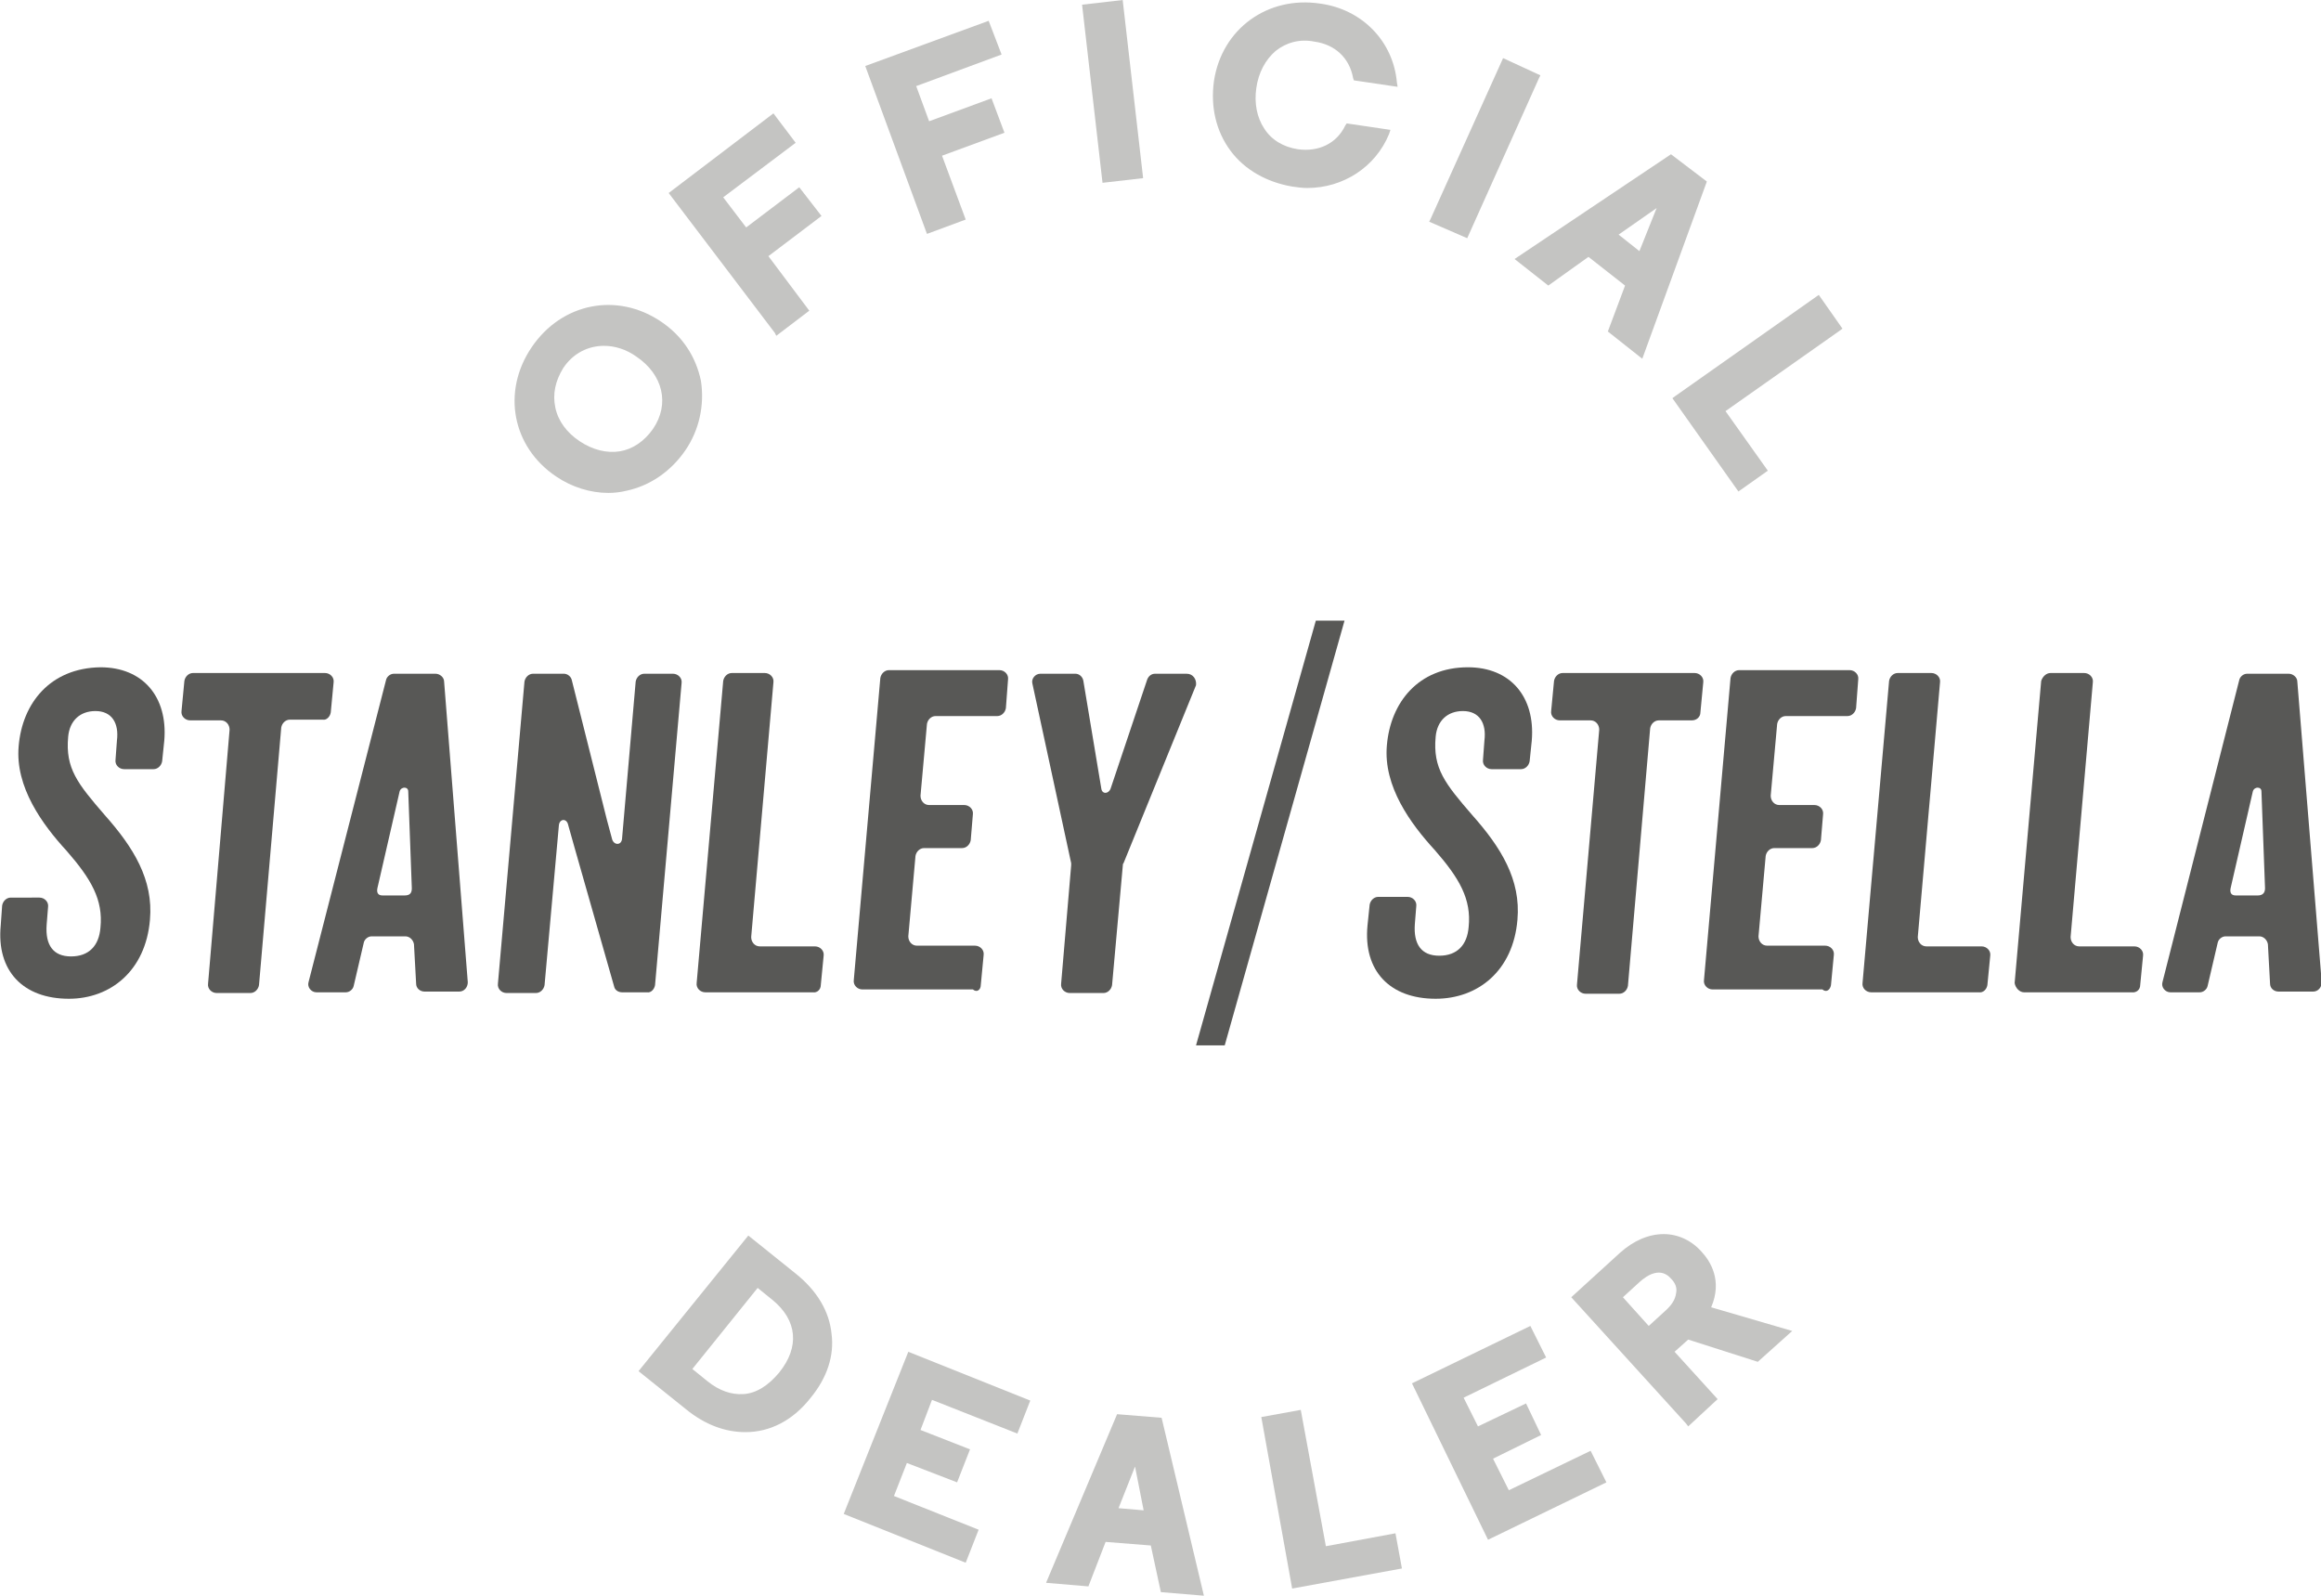 <?xml version="1.0" encoding="utf-8"?>
<!-- Generator: Adobe Illustrator 23.0.6, SVG Export Plug-In . SVG Version: 6.00 Build 0)  -->
<svg version="1.1" id="Ebene_1" xmlns="http://www.w3.org/2000/svg" xmlns:xlink="http://www.w3.org/1999/xlink" x="0px" y="0px"
	 viewBox="0 0 323.5 222.5" style="enable-background:new 0 0 323.5 222.5;" xml:space="preserve">
<style type="text/css">
	.st0{fill:#585856;}
	.st1{fill:#C4C4C2;}
</style>
<polygon class="st0" points="183.4,86.5 166.7,145.7 170.7,145.7 187.4,86.5 "/>
<g>
	<path class="st0" d="M20.9,128.2c0.5-5.6-2.3-10.1-6.3-14.6c-3.8-4.4-5.5-6.5-5.1-10.9c0.2-2.3,1.7-3.6,3.8-3.6
		c2.3,0,3.3,1.7,3,4.1l-0.2,2.7c-0.1,0.7,0.5,1.3,1.2,1.3h4.1c0.6,0,1.1-0.5,1.2-1.1l0.3-2.9c0.5-6.1-3-10.2-8.9-10.2
		C7,93.1,3.1,98,2.6,104c-0.5,5.7,3.3,10.9,6.7,14.6c3.4,3.9,5.1,6.8,4.7,10.7c-0.2,2.5-1.6,4-4.1,4c-2.5,0-3.6-1.6-3.4-4.4l0.2-2.5
		c0.1-0.7-0.5-1.3-1.2-1.3H1.5c-0.6,0-1.1,0.5-1.2,1.1L0.1,129c-0.6,6.3,3.1,10.2,9.5,10.2C15.4,139.2,20.3,135.3,20.9,128.2"/>
	<path class="st0" d="M46.1,99.3l0.4-4.2c0.1-0.7-0.5-1.3-1.2-1.3H26.9c-0.6,0-1.1,0.5-1.2,1.1l-0.4,4.2c-0.1,0.7,0.5,1.3,1.2,1.3
		h4.3c0.7,0,1.2,0.6,1.2,1.3L29,137.1c-0.1,0.7,0.5,1.3,1.2,1.3h4.7c0.6,0,1.1-0.5,1.2-1.1l3.1-35.9c0.1-0.6,0.6-1.1,1.2-1.1h4.6
		C45.5,100.4,46,99.9,46.1,99.3"/>
	<path class="st0" d="M91.3,137.3L95,95.2c0.1-0.7-0.5-1.3-1.2-1.3h-4c-0.6,0-1.1,0.5-1.2,1.1l-1.9,21.9c-0.1,1-1.2,0.9-1.4,0
		l-0.7-2.6l-4.9-19.5c-0.1-0.5-0.6-0.9-1.1-0.9h-4.3c-0.6,0-1.1,0.5-1.2,1.1l-3.7,42.1c-0.1,0.7,0.5,1.3,1.2,1.3h4.1
		c0.6,0,1.1-0.5,1.2-1.1l2-22.3c0.1-0.9,1.1-1,1.3,0l0.9,3.2l5.5,19.3c0.1,0.5,0.6,0.8,1.1,0.8h3.5
		C90.7,138.4,91.2,137.9,91.3,137.3"/>
	<path class="st0" d="M211.5,128.2c0.5-5.6-2.3-10.1-6.3-14.6c-3.8-4.4-5.5-6.5-5.1-10.9c0.2-2.3,1.7-3.6,3.8-3.6
		c2.3,0,3.3,1.7,3,4.1l-0.2,2.7c-0.1,0.7,0.5,1.3,1.2,1.3h4.1c0.6,0,1.1-0.5,1.2-1.1l0.3-2.9c0.5-6.1-3-10.2-8.9-10.2
		c-6.9,0-10.8,4.9-11.3,10.9c-0.5,5.7,3.3,10.9,6.7,14.6c3.4,3.9,5.1,6.8,4.7,10.7c-0.2,2.5-1.6,4-4.1,4c-2.5,0-3.6-1.6-3.4-4.4
		l0.2-2.5c0.1-0.7-0.5-1.3-1.2-1.3h-4.1c-0.6,0-1.1,0.5-1.2,1.1l-0.3,2.9c-0.6,6.3,3.1,10.2,9.5,10.2
		C206,139.2,210.9,135.3,211.5,128.2"/>
	<path class="st0" d="M237,99.3l0.4-4.2c0.1-0.7-0.5-1.3-1.2-1.3h-18.4c-0.6,0-1.1,0.5-1.2,1.1l-0.4,4.2c-0.1,0.7,0.5,1.3,1.2,1.3
		h4.3c0.7,0,1.2,0.6,1.2,1.3l-3.1,35.5c-0.1,0.7,0.5,1.3,1.2,1.3h4.7c0.6,0,1.1-0.5,1.2-1.1l3.1-35.9c0.1-0.6,0.6-1.1,1.2-1.1h4.6
		C236.5,100.4,237,99.9,237,99.3"/>
	<path class="st0" d="M114.4,137.3l0.4-4.1c0.1-0.7-0.5-1.3-1.2-1.3h-7.7c-0.7,0-1.2-0.6-1.2-1.3l3.1-35.5c0.1-0.7-0.5-1.3-1.2-1.3
		H102c-0.6,0-1.1,0.5-1.2,1.1l-3.7,42.1c-0.1,0.7,0.5,1.3,1.2,1.3h15C113.9,138.4,114.4,137.9,114.4,137.3"/>
	<path class="st0" d="M165.4,93.9H161c-0.5,0-0.9,0.3-1.1,0.8l-5.1,15.2c-0.3,0.8-1.2,0.8-1.3,0l-2.5-15c-0.1-0.6-0.6-1-1.1-1H145
		c-0.7,0-1.3,0.7-1.1,1.4l5.4,25c0,0.1,0,0.2,0,0.3l-1.4,16.5c-0.1,0.7,0.5,1.3,1.2,1.3h4.7c0.6,0,1.1-0.5,1.2-1.1l1.5-16.7
		c0-0.1,0-0.2,0.1-0.3l10.1-24.8C166.8,94.7,166.3,93.9,165.4,93.9"/>
	<path class="st0" d="M136.7,137.3l0.4-4.2c0.1-0.7-0.5-1.3-1.2-1.3h-8.1c-0.7,0-1.2-0.6-1.2-1.3l1-11.2c0.1-0.6,0.6-1.1,1.2-1.1
		h5.3c0.6,0,1.1-0.5,1.2-1.1l0.3-3.6c0.1-0.7-0.5-1.3-1.2-1.3h-4.9c-0.7,0-1.2-0.6-1.2-1.3l0.9-10c0.1-0.6,0.6-1.1,1.2-1.1h8.6
		c0.6,0,1.1-0.5,1.2-1.1l0.3-4c0.1-0.7-0.5-1.3-1.2-1.3h-15.4c-0.6,0-1.1,0.5-1.2,1.1l-3.7,42.1c-0.1,0.7,0.5,1.3,1.2,1.3h15.4
		C136.2,138.4,136.7,137.9,136.7,137.3"/>
	<path class="st0" d="M298.3,137.3l0.4-4.1c0.1-0.7-0.5-1.3-1.2-1.3h-7.7c-0.7,0-1.2-0.6-1.2-1.3l3.1-35.5c0.1-0.7-0.5-1.3-1.2-1.3
		h-4.7c-0.6,0-1.1,0.5-1.3,1.1l-3.7,42.1c0.1,0.7,0.7,1.3,1.3,1.3h15C297.8,138.4,298.3,137.9,298.3,137.3"/>
	<path class="st0" d="M255.2,137.3l0.4-4.2c0.1-0.7-0.5-1.3-1.2-1.3h-8.1c-0.7,0-1.2-0.6-1.2-1.3l1-11.2c0.1-0.6,0.6-1.1,1.2-1.1
		h5.3c0.6,0,1.1-0.5,1.2-1.1l0.3-3.6c0.1-0.7-0.5-1.3-1.2-1.3H248c-0.7,0-1.2-0.6-1.2-1.3l0.9-10c0.1-0.6,0.6-1.1,1.2-1.1h8.6
		c0.6,0,1.1-0.5,1.2-1.1l0.3-4c0.1-0.7-0.5-1.3-1.2-1.3h-15.4c-0.6,0-1.1,0.5-1.2,1.1l-3.7,42.1c-0.1,0.7,0.5,1.3,1.2,1.3H254
		C254.6,138.4,255.1,137.9,255.2,137.3"/>
	<path class="st0" d="M277,137.3l0.4-4.1c0.1-0.7-0.5-1.3-1.2-1.3h-7.7c-0.7,0-1.2-0.6-1.2-1.3l3.1-35.5c0.1-0.7-0.5-1.3-1.2-1.3
		h-4.7c-0.6,0-1.1,0.5-1.2,1.1l-3.7,42.1c-0.1,0.7,0.5,1.3,1.2,1.3h15C276.4,138.4,276.9,137.9,277,137.3"/>
	<path class="st0" d="M56.4,124.8h-3.1c-0.7,0-0.8-0.5-0.7-1l3.1-13.5c0.2-0.7,1.2-0.7,1.2,0l0.5,13.5
		C57.4,124.5,57.1,124.8,56.4,124.8 M61.9,95c0-0.6-0.6-1.1-1.2-1.1h-5.8c-0.5,0-1,0.4-1.1,0.9L43,136.9c-0.2,0.7,0.4,1.4,1.1,1.4
		h4.1c0.5,0,1-0.4,1.1-0.9l1.4-6c0.1-0.5,0.6-0.9,1.1-0.9l4.7,0c0.6,0,1.1,0.5,1.2,1.1l0.3,5.5c0,0.6,0.5,1.1,1.2,1.1H64
		c0.7,0,1.2-0.6,1.2-1.3L61.9,95z"/>
	<path class="st0" d="M314.7,124.8h-3.1c-0.7,0-0.8-0.5-0.7-1l3.1-13.5c0.2-0.7,1.2-0.7,1.2,0l0.5,13.5
		C315.7,124.5,315.3,124.8,314.7,124.8 M320.2,95c0-0.6-0.6-1.1-1.2-1.1h-5.8c-0.5,0-1,0.4-1.1,0.9l-10.7,42.1
		c-0.2,0.7,0.4,1.4,1.1,1.4h4.1c0.5,0,1-0.4,1.1-0.9l1.4-6c0.1-0.5,0.6-0.9,1.1-0.9l4.7,0c0.6,0,1.1,0.5,1.2,1.1l0.3,5.5
		c0,0.6,0.5,1.1,1.2,1.1h4.8c0.7,0,1.2-0.6,1.2-1.3L320.2,95z"/>
	<path class="st1" d="M91,59.8c-1.2,1.7-2.8,2.8-4.6,3.1c-1.8,0.3-3.8-0.2-5.6-1.4c-1.8-1.2-3-2.8-3.4-4.7c-0.4-1.9,0-3.7,1.1-5.5
		c1.4-2.1,3.5-3.1,5.7-3.1c1.5,0,3.1,0.5,4.5,1.5C92.4,52.2,93.4,56.3,91,59.8 M92.1,44.8c-6.1-4.1-13.8-2.6-18,3.6
		c-4.2,6.2-2.7,13.9,3.4,18c2.2,1.5,4.8,2.3,7.3,2.3c0.8,0,1.7-0.1,2.5-0.3c3.3-0.7,6.2-2.7,8.2-5.6c2-2.9,2.7-6.4,2.2-9.7
		C97,49.7,95.1,46.8,92.1,44.8"/>
</g>
<polygon class="st1" points="111.4,26.1 104,31.7 100.8,27.5 110.9,19.9 107.8,15.8 93.2,26.9 108,46.4 108.2,46.8 112.8,43.3 
	107.1,35.7 114.5,30.1 "/>
<polygon class="st1" points="138.2,13.7 129.5,16.9 127.7,12 139.6,7.6 137.8,2.9 120.6,9.2 129.2,32.6 134.6,30.6 131.3,21.7 
	140,18.5 "/>
<rect x="152.3" y="0.2" transform="matrix(0.993 -0.114 0.114 0.993 -0.438 17.817)" class="st1" width="5.7" height="25"/>
<g>
	<path class="st1" d="M177.8,7.1c1.5-1.2,3.4-1.7,5.4-1.3c2.9,0.4,4.9,2.3,5.4,5.1l0.1,0.3l6.1,0.9l-0.1-0.6
		c-0.5-5.7-4.8-10.2-10.7-11c-7.3-1.1-13.7,3.5-14.8,10.8c-0.5,3.6,0.3,7,2.3,9.7c2,2.7,5.1,4.4,8.6,5c0.7,0.1,1.4,0.2,2.1,0.2
		c5,0,9.5-2.9,11.4-7.5l0.2-0.6l-6.1-0.9l-0.2,0.3c-1.2,2.5-3.7,3.7-6.6,3.3h0c-2-0.3-3.7-1.3-4.7-2.9c-1-1.5-1.4-3.5-1.1-5.6
		C175.4,10.1,176.4,8.3,177.8,7.1"/>
</g>
<polygon class="st1" points="214.7,10.5 209.5,8.1 199.4,30.5 199.2,30.9 204.5,33.2 214.5,10.9 "/>
<path class="st1" d="M230.9,29l-2.4,6l-2.9-2.3L230.9,29z M232.9,21.5l-21.8,14.6l4.7,3.7l5.6-4l5.1,4l-2.4,6.4l4.8,3.8l9-24.7
	L232.9,21.5z"/>
<polygon class="st1" points="256.8,45.8 253.5,41.1 233.5,55.2 233.1,55.5 242.3,68.5 246.4,65.6 240.5,57.3 256.4,46.1 "/>
<g>
	<path class="st1" d="M107.7,181.2c3.4,2.8,3.8,6.5,0.9,10.1c-1.5,1.8-3.2,2.9-5,3c-1.7,0.1-3.4-0.5-5-1.8l-2.1-1.7l9.1-11.3
		L107.7,181.2z M110.9,177.5l-6.6-5.3L89,191.1l6.6,5.3c2.7,2.2,5.5,3.2,8.3,3.2c3.4,0,6.6-1.6,9.1-4.8c2.3-2.8,3.3-5.9,2.9-8.9
		C115.6,182.8,113.9,179.9,110.9,177.5"/>
</g>
<polygon class="st1" points="117.6,211 134.6,217.8 136.4,213.2 124.6,208.5 126.4,203.9 133.4,206.6 135.2,202 128.3,199.3 
	129.9,195.1 141.8,199.8 143.6,195.2 126.6,188.4 "/>
<path class="st1" d="M159.4,210.5l-3.5-0.3l2.3-5.8L159.4,210.5z M161.9,197.6l-6.2-0.5l-9.9,23.5l5.9,0.5l2.4-6.2l6.3,0.5l1.4,6.5
	l6,0.5L162,198L161.9,197.6z"/>
<polygon class="st1" points="184.8,215.5 181.3,196.5 175.8,197.5 180.1,221.4 195.4,218.6 194.5,213.7 "/>
<polygon class="st1" points="210.3,207.7 208.1,203.3 214.8,200 212.7,195.6 206,198.8 204,194.8 215.5,189.2 213.3,184.8 
	196.8,192.8 207.4,214.6 223.9,206.6 221.7,202.2 "/>
<g>
	<path class="st1" d="M233.6,180.3c-0.1,0.8-0.6,1.6-1.5,2.4l-2.3,2.1l-3.6-4l2.3-2.1c1.2-1.1,3-2.1,4.4-0.5
		C233.5,178.8,233.8,179.5,233.6,180.3 M245,189.8l4.8-4.3l-11.3-3.3c1.6-3.7-0.1-6.4-1.3-7.7c-1.4-1.6-3.3-2.5-5.3-2.5h0
		c-2.1,0-4.2,0.9-6.1,2.6l-6.8,6.2l16,17.6l0.3,0.4l4.1-3.8l-6-6.6l1.9-1.7L245,189.8z"/>
</g>
</svg>
